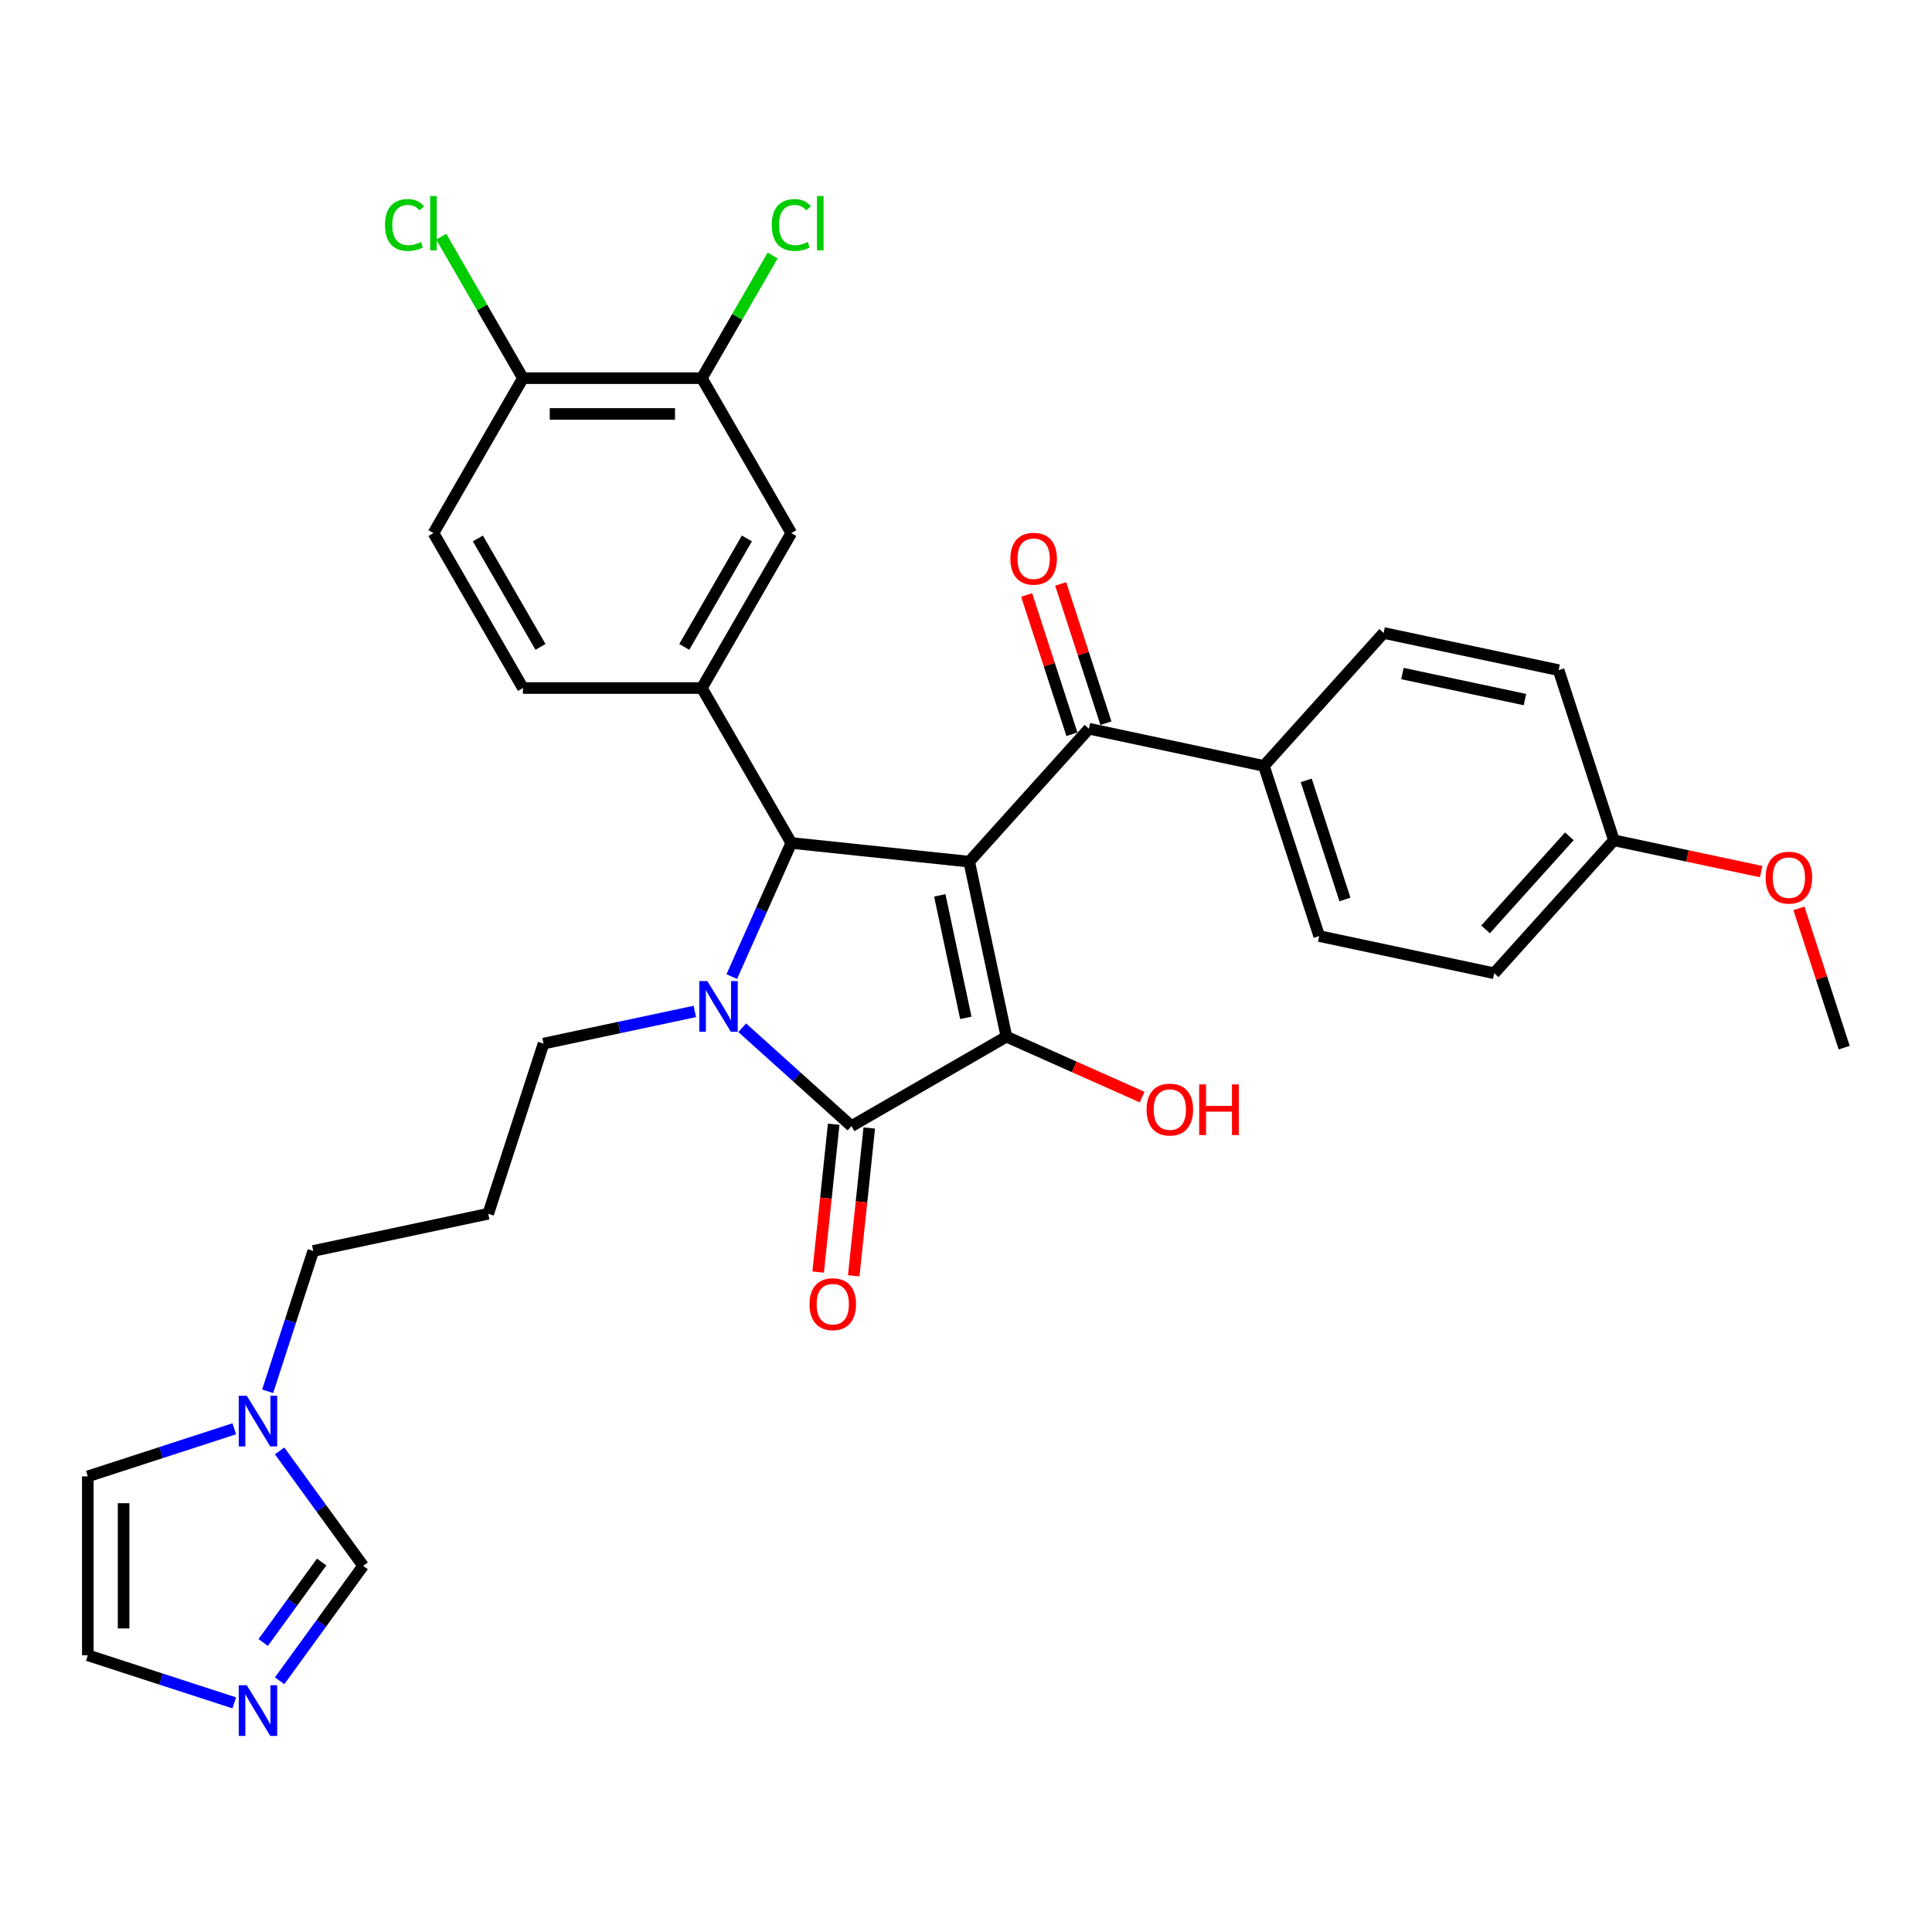 <?xml version='1.0' encoding='iso-8859-1'?>
<svg version='1.1' baseProfile='full'
              xmlns='http://www.w3.org/2000/svg'
                      xmlns:rdkit='http://www.rdkit.org/xml'
                      xmlns:xlink='http://www.w3.org/1999/xlink'
                  xml:space='preserve'
width='1000px' height='1000px' viewBox='0 0 1000 1000'>
<!-- END OF HEADER -->
<rect style='opacity:1.0;fill:#FFFFFF;stroke:none' width='1000' height='1000' x='0' y='0'> </rect>
<path class='bond-1' d='M 501.662,445.998 L 520.915,536.575' style='fill:none;fill-rule:evenodd;stroke:#000000;stroke-width:6px;stroke-linecap:butt;stroke-linejoin:miter;stroke-opacity:1' />
<path class='bond-1' d='M 486.435,463.435 L 499.912,526.839' style='fill:none;fill-rule:evenodd;stroke:#000000;stroke-width:6px;stroke-linecap:butt;stroke-linejoin:miter;stroke-opacity:1' />
<path class='bond-3' d='M 501.662,445.998 L 409.57,436.319' style='fill:none;fill-rule:evenodd;stroke:#000000;stroke-width:6px;stroke-linecap:butt;stroke-linejoin:miter;stroke-opacity:1' />
<path class='bond-4' d='M 501.662,445.998 L 563.624,377.183' style='fill:none;fill-rule:evenodd;stroke:#000000;stroke-width:6px;stroke-linecap:butt;stroke-linejoin:miter;stroke-opacity:1' />
<path class='bond-0' d='M 378.774,505.486 L 394.172,470.902' style='fill:none;fill-rule:evenodd;stroke:#0000FF;stroke-width:6px;stroke-linecap:butt;stroke-linejoin:miter;stroke-opacity:1' />
<path class='bond-0' d='M 394.172,470.902 L 409.57,436.319' style='fill:none;fill-rule:evenodd;stroke:#000000;stroke-width:6px;stroke-linecap:butt;stroke-linejoin:miter;stroke-opacity:1' />
<path class='bond-19' d='M 359.645,523.519 L 320.487,531.843' style='fill:none;fill-rule:evenodd;stroke:#0000FF;stroke-width:6px;stroke-linecap:butt;stroke-linejoin:miter;stroke-opacity:1' />
<path class='bond-19' d='M 320.487,531.843 L 281.329,540.166' style='fill:none;fill-rule:evenodd;stroke:#000000;stroke-width:6px;stroke-linecap:butt;stroke-linejoin:miter;stroke-opacity:1' />
<path class='bond-32' d='M 384.166,531.952 L 412.444,557.414' style='fill:none;fill-rule:evenodd;stroke:#0000FF;stroke-width:6px;stroke-linecap:butt;stroke-linejoin:miter;stroke-opacity:1' />
<path class='bond-32' d='M 412.444,557.414 L 440.721,582.875' style='fill:none;fill-rule:evenodd;stroke:#000000;stroke-width:6px;stroke-linecap:butt;stroke-linejoin:miter;stroke-opacity:1' />
<path class='bond-2' d='M 520.915,536.575 L 440.721,582.875' style='fill:none;fill-rule:evenodd;stroke:#000000;stroke-width:6px;stroke-linecap:butt;stroke-linejoin:miter;stroke-opacity:1' />
<path class='bond-18' d='M 520.915,536.575 L 556.036,552.212' style='fill:none;fill-rule:evenodd;stroke:#000000;stroke-width:6px;stroke-linecap:butt;stroke-linejoin:miter;stroke-opacity:1' />
<path class='bond-18' d='M 556.036,552.212 L 591.157,567.848' style='fill:none;fill-rule:evenodd;stroke:#FF0000;stroke-width:6px;stroke-linecap:butt;stroke-linejoin:miter;stroke-opacity:1' />
<path class='bond-11' d='M 431.512,581.907 L 427.491,620.166' style='fill:none;fill-rule:evenodd;stroke:#000000;stroke-width:6px;stroke-linecap:butt;stroke-linejoin:miter;stroke-opacity:1' />
<path class='bond-11' d='M 427.491,620.166 L 423.469,658.424' style='fill:none;fill-rule:evenodd;stroke:#FF0000;stroke-width:6px;stroke-linecap:butt;stroke-linejoin:miter;stroke-opacity:1' />
<path class='bond-11' d='M 449.93,583.843 L 445.909,622.102' style='fill:none;fill-rule:evenodd;stroke:#000000;stroke-width:6px;stroke-linecap:butt;stroke-linejoin:miter;stroke-opacity:1' />
<path class='bond-11' d='M 445.909,622.102 L 441.888,660.36' style='fill:none;fill-rule:evenodd;stroke:#FF0000;stroke-width:6px;stroke-linecap:butt;stroke-linejoin:miter;stroke-opacity:1' />
<path class='bond-5' d='M 409.57,436.319 L 363.27,356.125' style='fill:none;fill-rule:evenodd;stroke:#000000;stroke-width:6px;stroke-linecap:butt;stroke-linejoin:miter;stroke-opacity:1' />
<path class='bond-12' d='M 563.624,377.183 L 654.201,396.436' style='fill:none;fill-rule:evenodd;stroke:#000000;stroke-width:6px;stroke-linecap:butt;stroke-linejoin:miter;stroke-opacity:1' />
<path class='bond-17' d='M 572.431,374.321 L 560.72,338.279' style='fill:none;fill-rule:evenodd;stroke:#000000;stroke-width:6px;stroke-linecap:butt;stroke-linejoin:miter;stroke-opacity:1' />
<path class='bond-17' d='M 560.72,338.279 L 549.009,302.236' style='fill:none;fill-rule:evenodd;stroke:#FF0000;stroke-width:6px;stroke-linecap:butt;stroke-linejoin:miter;stroke-opacity:1' />
<path class='bond-17' d='M 554.817,380.044 L 543.106,344.002' style='fill:none;fill-rule:evenodd;stroke:#000000;stroke-width:6px;stroke-linecap:butt;stroke-linejoin:miter;stroke-opacity:1' />
<path class='bond-17' d='M 543.106,344.002 L 531.395,307.959' style='fill:none;fill-rule:evenodd;stroke:#FF0000;stroke-width:6px;stroke-linecap:butt;stroke-linejoin:miter;stroke-opacity:1' />
<path class='bond-8' d='M 363.27,356.125 L 409.57,275.931' style='fill:none;fill-rule:evenodd;stroke:#000000;stroke-width:6px;stroke-linecap:butt;stroke-linejoin:miter;stroke-opacity:1' />
<path class='bond-8' d='M 354.176,334.836 L 386.586,278.7' style='fill:none;fill-rule:evenodd;stroke:#000000;stroke-width:6px;stroke-linecap:butt;stroke-linejoin:miter;stroke-opacity:1' />
<path class='bond-15' d='M 363.27,356.125 L 270.669,356.125' style='fill:none;fill-rule:evenodd;stroke:#000000;stroke-width:6px;stroke-linecap:butt;stroke-linejoin:miter;stroke-opacity:1' />
<path class='bond-6' d='M 144.731,869.957 L 166.341,840.214' style='fill:none;fill-rule:evenodd;stroke:#0000FF;stroke-width:6px;stroke-linecap:butt;stroke-linejoin:miter;stroke-opacity:1' />
<path class='bond-6' d='M 166.341,840.214 L 187.951,810.47' style='fill:none;fill-rule:evenodd;stroke:#000000;stroke-width:6px;stroke-linecap:butt;stroke-linejoin:miter;stroke-opacity:1' />
<path class='bond-6' d='M 136.231,850.149 L 151.358,829.328' style='fill:none;fill-rule:evenodd;stroke:#0000FF;stroke-width:6px;stroke-linecap:butt;stroke-linejoin:miter;stroke-opacity:1' />
<path class='bond-6' d='M 151.358,829.328 L 166.485,808.507' style='fill:none;fill-rule:evenodd;stroke:#000000;stroke-width:6px;stroke-linecap:butt;stroke-linejoin:miter;stroke-opacity:1' />
<path class='bond-35' d='M 121.262,881.401 L 83.358,869.085' style='fill:none;fill-rule:evenodd;stroke:#0000FF;stroke-width:6px;stroke-linecap:butt;stroke-linejoin:miter;stroke-opacity:1' />
<path class='bond-35' d='M 83.358,869.085 L 45.455,856.77' style='fill:none;fill-rule:evenodd;stroke:#000000;stroke-width:6px;stroke-linecap:butt;stroke-linejoin:miter;stroke-opacity:1' />
<path class='bond-7' d='M 138.535,720.127 L 150.336,683.807' style='fill:none;fill-rule:evenodd;stroke:#0000FF;stroke-width:6px;stroke-linecap:butt;stroke-linejoin:miter;stroke-opacity:1' />
<path class='bond-7' d='M 150.336,683.807 L 162.138,647.487' style='fill:none;fill-rule:evenodd;stroke:#000000;stroke-width:6px;stroke-linecap:butt;stroke-linejoin:miter;stroke-opacity:1' />
<path class='bond-9' d='M 144.731,750.982 L 166.341,780.726' style='fill:none;fill-rule:evenodd;stroke:#0000FF;stroke-width:6px;stroke-linecap:butt;stroke-linejoin:miter;stroke-opacity:1' />
<path class='bond-9' d='M 166.341,780.726 L 187.951,810.47' style='fill:none;fill-rule:evenodd;stroke:#000000;stroke-width:6px;stroke-linecap:butt;stroke-linejoin:miter;stroke-opacity:1' />
<path class='bond-16' d='M 121.262,739.538 L 83.358,751.854' style='fill:none;fill-rule:evenodd;stroke:#0000FF;stroke-width:6px;stroke-linecap:butt;stroke-linejoin:miter;stroke-opacity:1' />
<path class='bond-16' d='M 83.358,751.854 L 45.455,764.17' style='fill:none;fill-rule:evenodd;stroke:#000000;stroke-width:6px;stroke-linecap:butt;stroke-linejoin:miter;stroke-opacity:1' />
<path class='bond-10' d='M 409.57,275.931 L 363.27,195.737' style='fill:none;fill-rule:evenodd;stroke:#000000;stroke-width:6px;stroke-linecap:butt;stroke-linejoin:miter;stroke-opacity:1' />
<path class='bond-24' d='M 363.27,195.737 L 381.597,163.992' style='fill:none;fill-rule:evenodd;stroke:#000000;stroke-width:6px;stroke-linecap:butt;stroke-linejoin:miter;stroke-opacity:1' />
<path class='bond-24' d='M 381.597,163.992 L 399.925,132.248' style='fill:none;fill-rule:evenodd;stroke:#00CC00;stroke-width:6px;stroke-linecap:butt;stroke-linejoin:miter;stroke-opacity:1' />
<path class='bond-34' d='M 363.27,195.737 L 270.669,195.737' style='fill:none;fill-rule:evenodd;stroke:#000000;stroke-width:6px;stroke-linecap:butt;stroke-linejoin:miter;stroke-opacity:1' />
<path class='bond-34' d='M 349.38,214.257 L 284.559,214.257' style='fill:none;fill-rule:evenodd;stroke:#000000;stroke-width:6px;stroke-linecap:butt;stroke-linejoin:miter;stroke-opacity:1' />
<path class='bond-21' d='M 654.201,396.436 L 682.816,484.504' style='fill:none;fill-rule:evenodd;stroke:#000000;stroke-width:6px;stroke-linecap:butt;stroke-linejoin:miter;stroke-opacity:1' />
<path class='bond-21' d='M 676.106,403.923 L 696.137,465.57' style='fill:none;fill-rule:evenodd;stroke:#000000;stroke-width:6px;stroke-linecap:butt;stroke-linejoin:miter;stroke-opacity:1' />
<path class='bond-22' d='M 654.201,396.436 L 716.162,327.62' style='fill:none;fill-rule:evenodd;stroke:#000000;stroke-width:6px;stroke-linecap:butt;stroke-linejoin:miter;stroke-opacity:1' />
<path class='bond-13' d='M 45.455,856.77 L 45.455,764.17' style='fill:none;fill-rule:evenodd;stroke:#000000;stroke-width:6px;stroke-linecap:butt;stroke-linejoin:miter;stroke-opacity:1' />
<path class='bond-13' d='M 63.975,842.88 L 63.975,778.06' style='fill:none;fill-rule:evenodd;stroke:#000000;stroke-width:6px;stroke-linecap:butt;stroke-linejoin:miter;stroke-opacity:1' />
<path class='bond-14' d='M 270.669,195.737 L 224.369,275.931' style='fill:none;fill-rule:evenodd;stroke:#000000;stroke-width:6px;stroke-linecap:butt;stroke-linejoin:miter;stroke-opacity:1' />
<path class='bond-25' d='M 270.669,195.737 L 249.529,159.12' style='fill:none;fill-rule:evenodd;stroke:#000000;stroke-width:6px;stroke-linecap:butt;stroke-linejoin:miter;stroke-opacity:1' />
<path class='bond-25' d='M 249.529,159.12 L 228.388,122.503' style='fill:none;fill-rule:evenodd;stroke:#00CC00;stroke-width:6px;stroke-linecap:butt;stroke-linejoin:miter;stroke-opacity:1' />
<path class='bond-20' d='M 270.669,356.125 L 224.369,275.931' style='fill:none;fill-rule:evenodd;stroke:#000000;stroke-width:6px;stroke-linecap:butt;stroke-linejoin:miter;stroke-opacity:1' />
<path class='bond-20' d='M 279.763,334.836 L 247.353,278.7' style='fill:none;fill-rule:evenodd;stroke:#000000;stroke-width:6px;stroke-linecap:butt;stroke-linejoin:miter;stroke-opacity:1' />
<path class='bond-23' d='M 281.329,540.166 L 252.714,628.234' style='fill:none;fill-rule:evenodd;stroke:#000000;stroke-width:6px;stroke-linecap:butt;stroke-linejoin:miter;stroke-opacity:1' />
<path class='bond-27' d='M 682.816,484.504 L 773.392,503.756' style='fill:none;fill-rule:evenodd;stroke:#000000;stroke-width:6px;stroke-linecap:butt;stroke-linejoin:miter;stroke-opacity:1' />
<path class='bond-28' d='M 716.162,327.62 L 806.739,346.873' style='fill:none;fill-rule:evenodd;stroke:#000000;stroke-width:6px;stroke-linecap:butt;stroke-linejoin:miter;stroke-opacity:1' />
<path class='bond-28' d='M 725.898,348.623 L 789.302,362.1' style='fill:none;fill-rule:evenodd;stroke:#000000;stroke-width:6px;stroke-linecap:butt;stroke-linejoin:miter;stroke-opacity:1' />
<path class='bond-29' d='M 252.714,628.234 L 162.138,647.487' style='fill:none;fill-rule:evenodd;stroke:#000000;stroke-width:6px;stroke-linecap:butt;stroke-linejoin:miter;stroke-opacity:1' />
<path class='bond-26' d='M 835.354,434.941 L 806.739,346.873' style='fill:none;fill-rule:evenodd;stroke:#000000;stroke-width:6px;stroke-linecap:butt;stroke-linejoin:miter;stroke-opacity:1' />
<path class='bond-30' d='M 835.354,434.941 L 873.466,443.042' style='fill:none;fill-rule:evenodd;stroke:#000000;stroke-width:6px;stroke-linecap:butt;stroke-linejoin:miter;stroke-opacity:1' />
<path class='bond-30' d='M 873.466,443.042 L 911.577,451.143' style='fill:none;fill-rule:evenodd;stroke:#FF0000;stroke-width:6px;stroke-linecap:butt;stroke-linejoin:miter;stroke-opacity:1' />
<path class='bond-33' d='M 835.354,434.941 L 773.392,503.756' style='fill:none;fill-rule:evenodd;stroke:#000000;stroke-width:6px;stroke-linecap:butt;stroke-linejoin:miter;stroke-opacity:1' />
<path class='bond-33' d='M 812.297,432.871 L 768.923,481.042' style='fill:none;fill-rule:evenodd;stroke:#000000;stroke-width:6px;stroke-linecap:butt;stroke-linejoin:miter;stroke-opacity:1' />
<path class='bond-31' d='M 931.124,470.176 L 942.835,506.219' style='fill:none;fill-rule:evenodd;stroke:#FF0000;stroke-width:6px;stroke-linecap:butt;stroke-linejoin:miter;stroke-opacity:1' />
<path class='bond-31' d='M 942.835,506.219 L 954.545,542.261' style='fill:none;fill-rule:evenodd;stroke:#000000;stroke-width:6px;stroke-linecap:butt;stroke-linejoin:miter;stroke-opacity:1' />
<path  class='atom-1' d='M 366.109 507.801
L 374.702 521.691
Q 375.554 523.062, 376.925 525.543
Q 378.295 528.025, 378.369 528.173
L 378.369 507.801
L 381.851 507.801
L 381.851 534.025
L 378.258 534.025
L 369.035 518.839
Q 367.961 517.061, 366.813 515.024
Q 365.702 512.987, 365.368 512.357
L 365.368 534.025
L 361.96 534.025
L 361.96 507.801
L 366.109 507.801
' fill='#0000FF'/>
<path  class='atom-7' d='M 127.726 872.273
L 136.319 886.163
Q 137.171 887.533, 138.541 890.015
Q 139.912 892.496, 139.986 892.645
L 139.986 872.273
L 143.468 872.273
L 143.468 898.497
L 139.875 898.497
L 130.652 883.31
Q 129.578 881.533, 128.429 879.495
Q 127.318 877.458, 126.985 876.828
L 126.985 898.497
L 123.577 898.497
L 123.577 872.273
L 127.726 872.273
' fill='#0000FF'/>
<path  class='atom-8' d='M 127.726 722.442
L 136.319 736.332
Q 137.171 737.703, 138.541 740.185
Q 139.912 742.666, 139.986 742.814
L 139.986 722.442
L 143.468 722.442
L 143.468 748.667
L 139.875 748.667
L 130.652 733.48
Q 129.578 731.702, 128.429 729.665
Q 127.318 727.628, 126.985 726.998
L 126.985 748.667
L 123.577 748.667
L 123.577 722.442
L 127.726 722.442
' fill='#0000FF'/>
<path  class='atom-12' d='M 419.004 675.042
Q 419.004 668.745, 422.115 665.226
Q 425.226 661.707, 431.042 661.707
Q 436.857 661.707, 439.968 665.226
Q 443.08 668.745, 443.08 675.042
Q 443.08 681.413, 439.931 685.043
Q 436.783 688.636, 431.042 688.636
Q 425.263 688.636, 422.115 685.043
Q 419.004 681.45, 419.004 675.042
M 431.042 685.672
Q 435.042 685.672, 437.19 683.005
Q 439.376 680.302, 439.376 675.042
Q 439.376 669.893, 437.19 667.3
Q 435.042 664.671, 431.042 664.671
Q 427.041 664.671, 424.856 667.263
Q 422.708 669.856, 422.708 675.042
Q 422.708 680.339, 424.856 683.005
Q 427.041 685.672, 431.042 685.672
' fill='#FF0000'/>
<path  class='atom-18' d='M 522.971 289.189
Q 522.971 282.892, 526.082 279.373
Q 529.194 275.855, 535.009 275.855
Q 540.824 275.855, 543.936 279.373
Q 547.047 282.892, 547.047 289.189
Q 547.047 295.56, 543.899 299.19
Q 540.75 302.783, 535.009 302.783
Q 529.231 302.783, 526.082 299.19
Q 522.971 295.597, 522.971 289.189
M 535.009 299.82
Q 539.009 299.82, 541.158 297.153
Q 543.343 294.449, 543.343 289.189
Q 543.343 284.04, 541.158 281.448
Q 539.009 278.818, 535.009 278.818
Q 531.009 278.818, 528.823 281.411
Q 526.675 284.003, 526.675 289.189
Q 526.675 294.486, 528.823 297.153
Q 531.009 299.82, 535.009 299.82
' fill='#FF0000'/>
<path  class='atom-19' d='M 593.472 574.313
Q 593.472 568.016, 596.583 564.497
Q 599.694 560.978, 605.51 560.978
Q 611.325 560.978, 614.436 564.497
Q 617.548 568.016, 617.548 574.313
Q 617.548 580.684, 614.399 584.314
Q 611.251 587.906, 605.51 587.906
Q 599.731 587.906, 596.583 584.314
Q 593.472 580.721, 593.472 574.313
M 605.51 584.943
Q 609.51 584.943, 611.658 582.276
Q 613.844 579.572, 613.844 574.313
Q 613.844 569.164, 611.658 566.571
Q 609.51 563.942, 605.51 563.942
Q 601.509 563.942, 599.324 566.534
Q 597.176 569.127, 597.176 574.313
Q 597.176 579.609, 599.324 582.276
Q 601.509 584.943, 605.51 584.943
' fill='#FF0000'/>
<path  class='atom-19' d='M 620.696 561.275
L 624.252 561.275
L 624.252 572.424
L 637.66 572.424
L 637.66 561.275
L 641.216 561.275
L 641.216 587.499
L 637.66 587.499
L 637.66 575.387
L 624.252 575.387
L 624.252 587.499
L 620.696 587.499
L 620.696 561.275
' fill='#FF0000'/>
<path  class='atom-25' d='M 399.458 116.45
Q 399.458 109.931, 402.495 106.523
Q 405.569 103.079, 411.385 103.079
Q 416.792 103.079, 419.682 106.894
L 417.237 108.894
Q 415.126 106.116, 411.385 106.116
Q 407.421 106.116, 405.31 108.783
Q 403.236 111.413, 403.236 116.45
Q 403.236 121.636, 405.384 124.303
Q 407.569 126.969, 411.792 126.969
Q 414.681 126.969, 418.052 125.229
L 419.089 128.007
Q 417.718 128.896, 415.644 129.414
Q 413.57 129.933, 411.273 129.933
Q 405.569 129.933, 402.495 126.451
Q 399.458 122.969, 399.458 116.45
' fill='#00CC00'/>
<path  class='atom-25' d='M 422.867 101.486
L 426.275 101.486
L 426.275 129.599
L 422.867 129.599
L 422.867 101.486
' fill='#00CC00'/>
<path  class='atom-26' d='M 199.256 116.45
Q 199.256 109.931, 202.293 106.523
Q 205.368 103.079, 211.183 103.079
Q 216.591 103.079, 219.48 106.894
L 217.035 108.894
Q 214.924 106.116, 211.183 106.116
Q 207.22 106.116, 205.109 108.783
Q 203.034 111.413, 203.034 116.45
Q 203.034 121.636, 205.183 124.303
Q 207.368 126.969, 211.591 126.969
Q 214.48 126.969, 217.85 125.229
L 218.887 128.007
Q 217.517 128.896, 215.443 129.414
Q 213.368 129.933, 211.072 129.933
Q 205.368 129.933, 202.293 126.451
Q 199.256 122.969, 199.256 116.45
' fill='#00CC00'/>
<path  class='atom-26' d='M 222.665 101.486
L 226.073 101.486
L 226.073 129.599
L 222.665 129.599
L 222.665 101.486
' fill='#00CC00'/>
<path  class='atom-31' d='M 913.892 454.268
Q 913.892 447.971, 917.004 444.452
Q 920.115 440.933, 925.93 440.933
Q 931.746 440.933, 934.857 444.452
Q 937.968 447.971, 937.968 454.268
Q 937.968 460.638, 934.82 464.268
Q 931.672 467.861, 925.93 467.861
Q 920.152 467.861, 917.004 464.268
Q 913.892 460.676, 913.892 454.268
M 925.93 464.898
Q 929.931 464.898, 932.079 462.231
Q 934.264 459.527, 934.264 454.268
Q 934.264 449.119, 932.079 446.526
Q 929.931 443.896, 925.93 443.896
Q 921.93 443.896, 919.745 446.489
Q 917.596 449.082, 917.596 454.268
Q 917.596 459.564, 919.745 462.231
Q 921.93 464.898, 925.93 464.898
' fill='#FF0000'/>
</svg>
